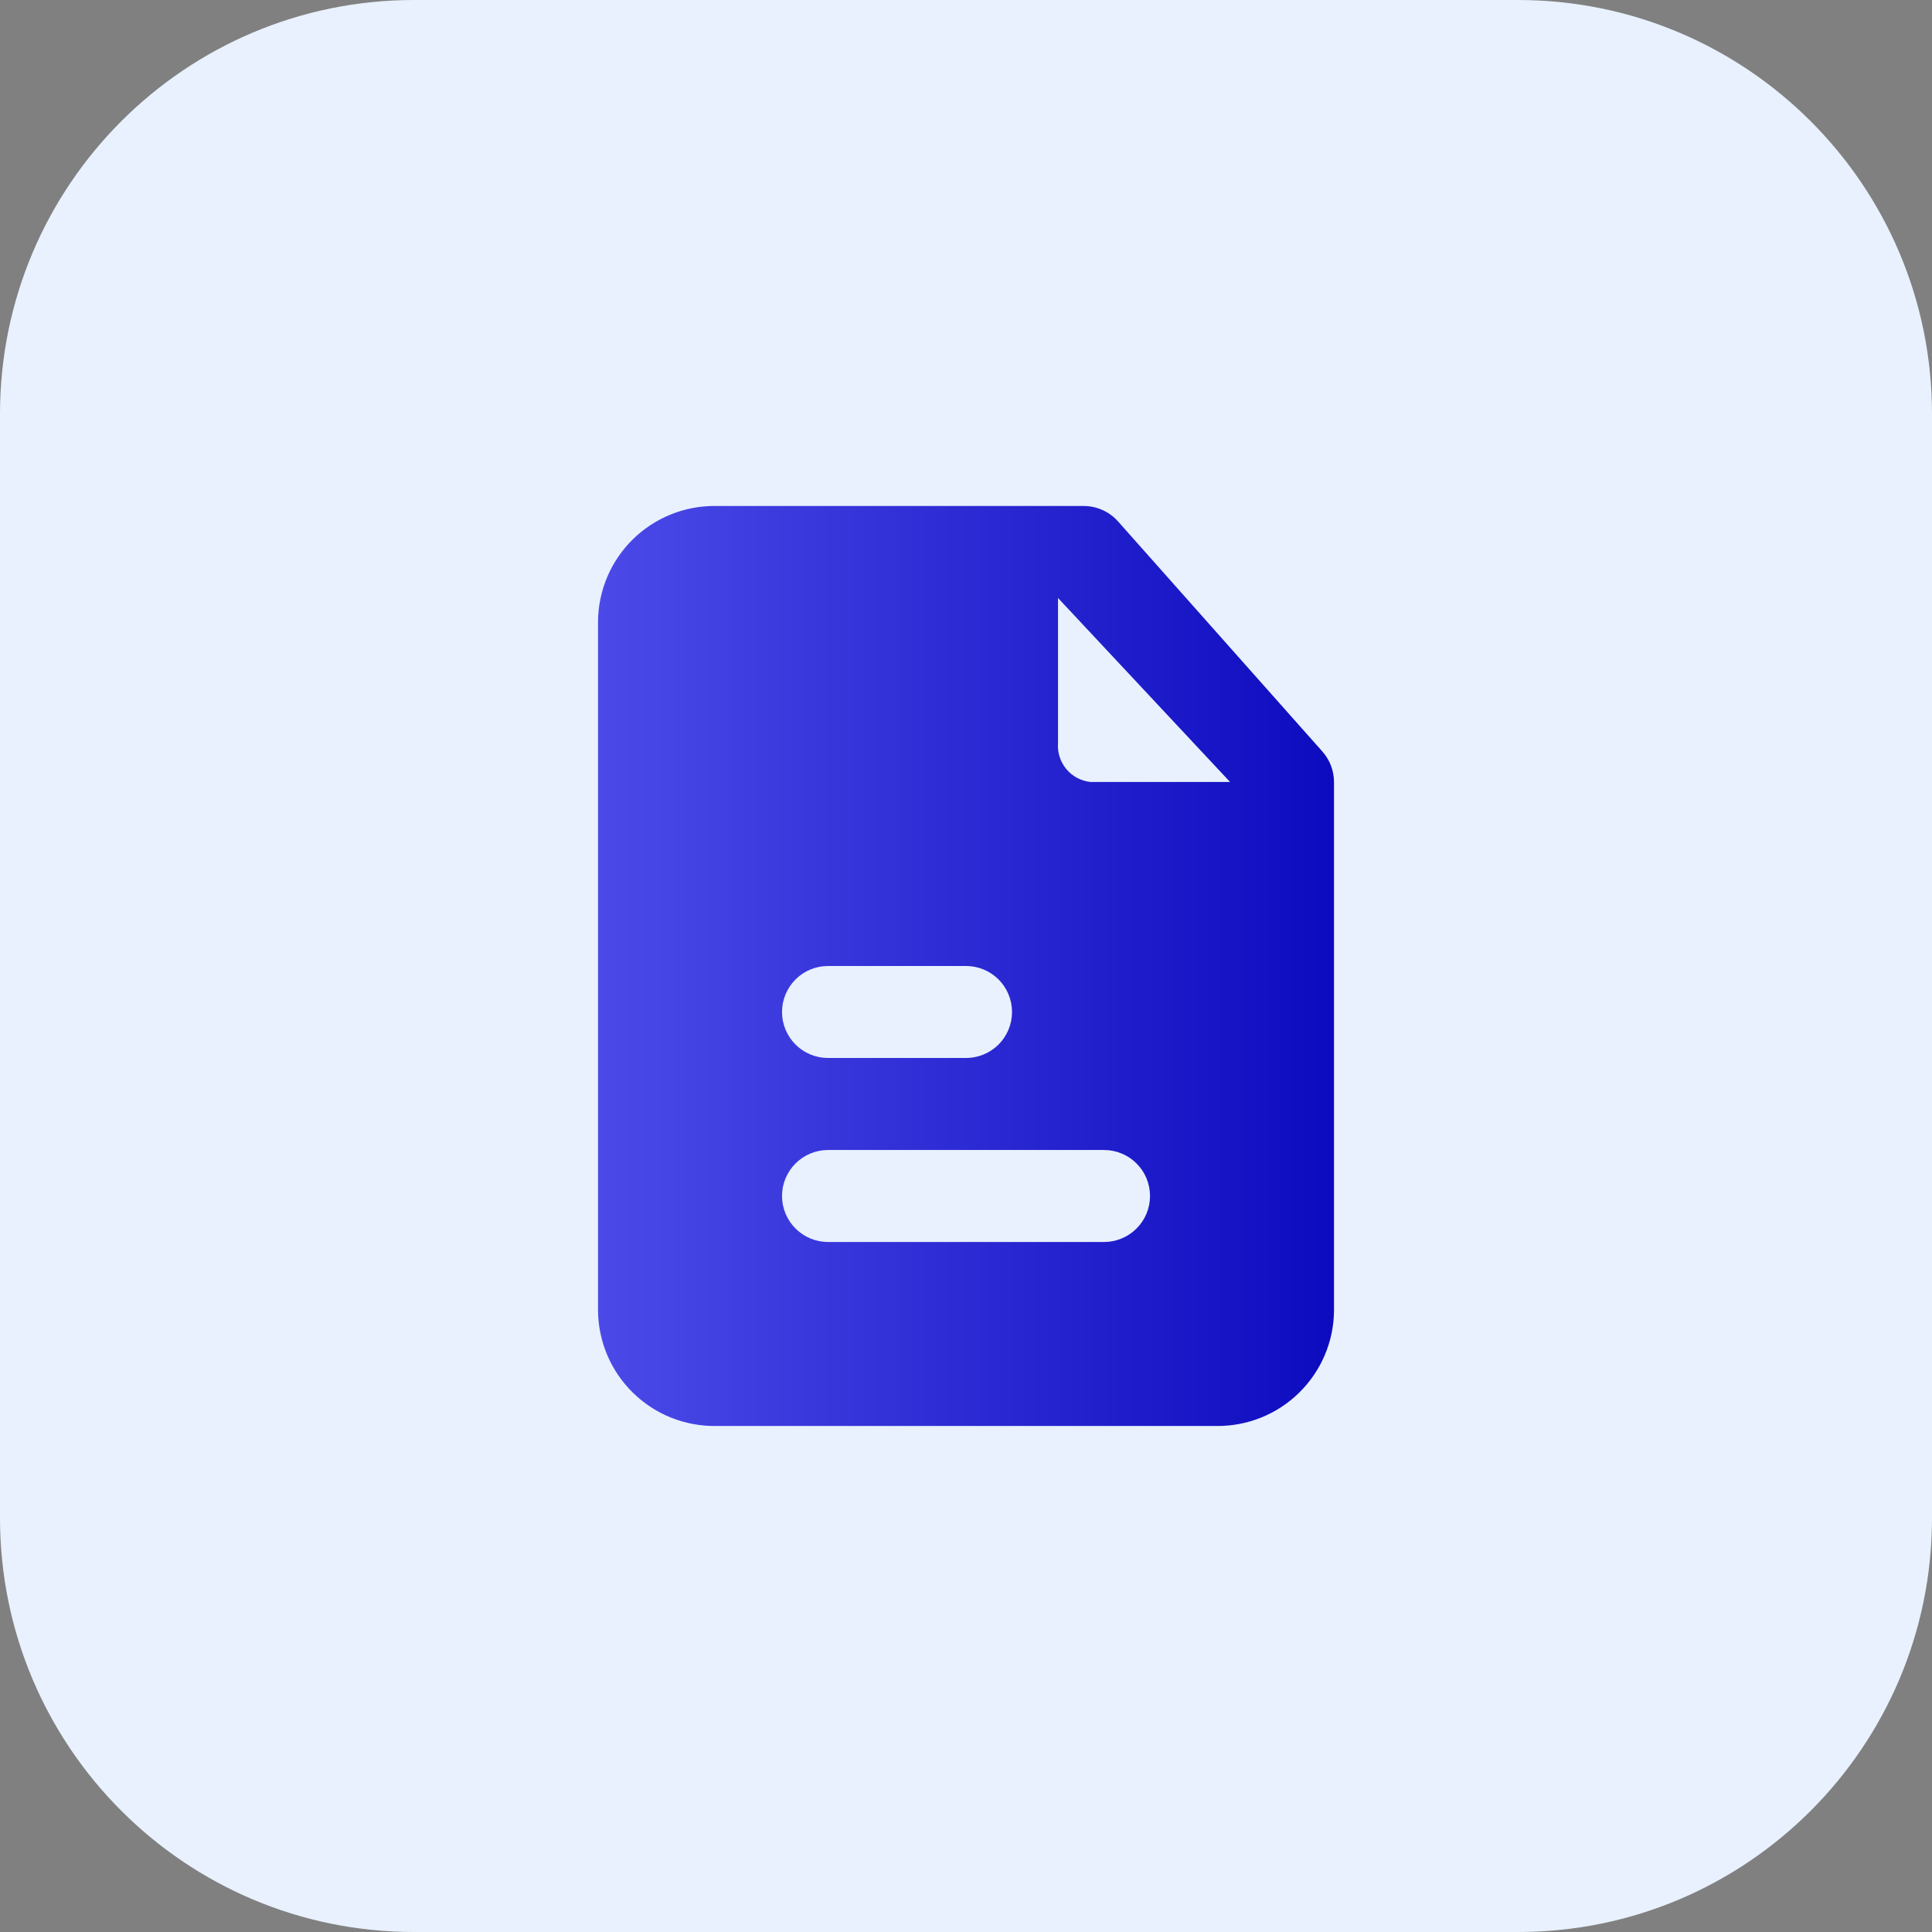 <svg width="56" height="56" viewBox="0 0 56 56" fill="none" xmlns="http://www.w3.org/2000/svg">
<rect x="0" y="0" width="56" height="56" fill="#808080" stroke="none"/>
<g clip-path="url(#clip0_112_1989)">
<path d="M44 0H12C5.373 0 0 5.373 0 12V44C0 50.627 5.373 56 12 56H44C50.627 56 56 50.627 56 44V12C56 5.373 50.627 0 44 0Z" fill="#E8F1FD"/>
<g clip-path="url(#clip1_112_1989)">
<path d="M38.321 21.773L32.401 15.107C32.276 14.968 32.124 14.858 31.954 14.782C31.784 14.706 31.6 14.667 31.414 14.666H20.747C20.304 14.661 19.865 14.743 19.453 14.908C19.042 15.073 18.667 15.317 18.35 15.626C18.033 15.936 17.78 16.305 17.606 16.712C17.432 17.119 17.339 17.557 17.334 18V38C17.339 38.443 17.432 38.88 17.606 39.288C17.78 39.695 18.033 40.064 18.35 40.373C18.667 40.683 19.042 40.927 19.453 41.092C19.865 41.256 20.304 41.338 20.747 41.333H35.254C35.697 41.338 36.137 41.256 36.548 41.092C36.959 40.927 37.334 40.683 37.651 40.373C37.968 40.064 38.221 39.695 38.395 39.288C38.57 38.88 38.662 38.443 38.667 38V22.666C38.666 22.336 38.543 22.018 38.321 21.773ZM24.001 28H28.001C28.354 28 28.693 28.14 28.944 28.39C29.194 28.64 29.334 28.98 29.334 29.333C29.334 29.687 29.194 30.026 28.944 30.276C28.693 30.526 28.354 30.666 28.001 30.666H24.001C23.647 30.666 23.308 30.526 23.058 30.276C22.808 30.026 22.667 29.687 22.667 29.333C22.667 28.98 22.808 28.64 23.058 28.39C23.308 28.14 23.647 28 24.001 28ZM32.001 36H24.001C23.647 36 23.308 35.859 23.058 35.609C22.808 35.359 22.667 35.02 22.667 34.666C22.667 34.313 22.808 33.974 23.058 33.724C23.308 33.474 23.647 33.333 24.001 33.333H32.001C32.354 33.333 32.693 33.474 32.944 33.724C33.194 33.974 33.334 34.313 33.334 34.666C33.334 35.02 33.194 35.359 32.944 35.609C32.693 35.859 32.354 36 32.001 36ZM31.614 22.666C31.339 22.639 31.086 22.506 30.909 22.294C30.732 22.081 30.645 21.808 30.667 21.533V17.333L35.654 22.666H31.614Z" fill="url(#paint0_linear_112_1989)"/>
</g>
</g>
<defs>
<linearGradient id="paint0_linear_112_1989" x1="17.334" y1="28" x2="38.667" y2="28" gradientUnits="userSpaceOnUse">
<stop stop-color="#4B4AE8"/>
<stop offset="1" stop-color="#0D0BBF"/>
</linearGradient>
<clipPath id="clip0_112_1989">
<rect width="56" height="56" fill="white"/>
</clipPath>
<clipPath id="clip1_112_1989">
<rect width="32" height="32" fill="white" transform="translate(12 12)"/>
</clipPath>
</defs>
</svg>
